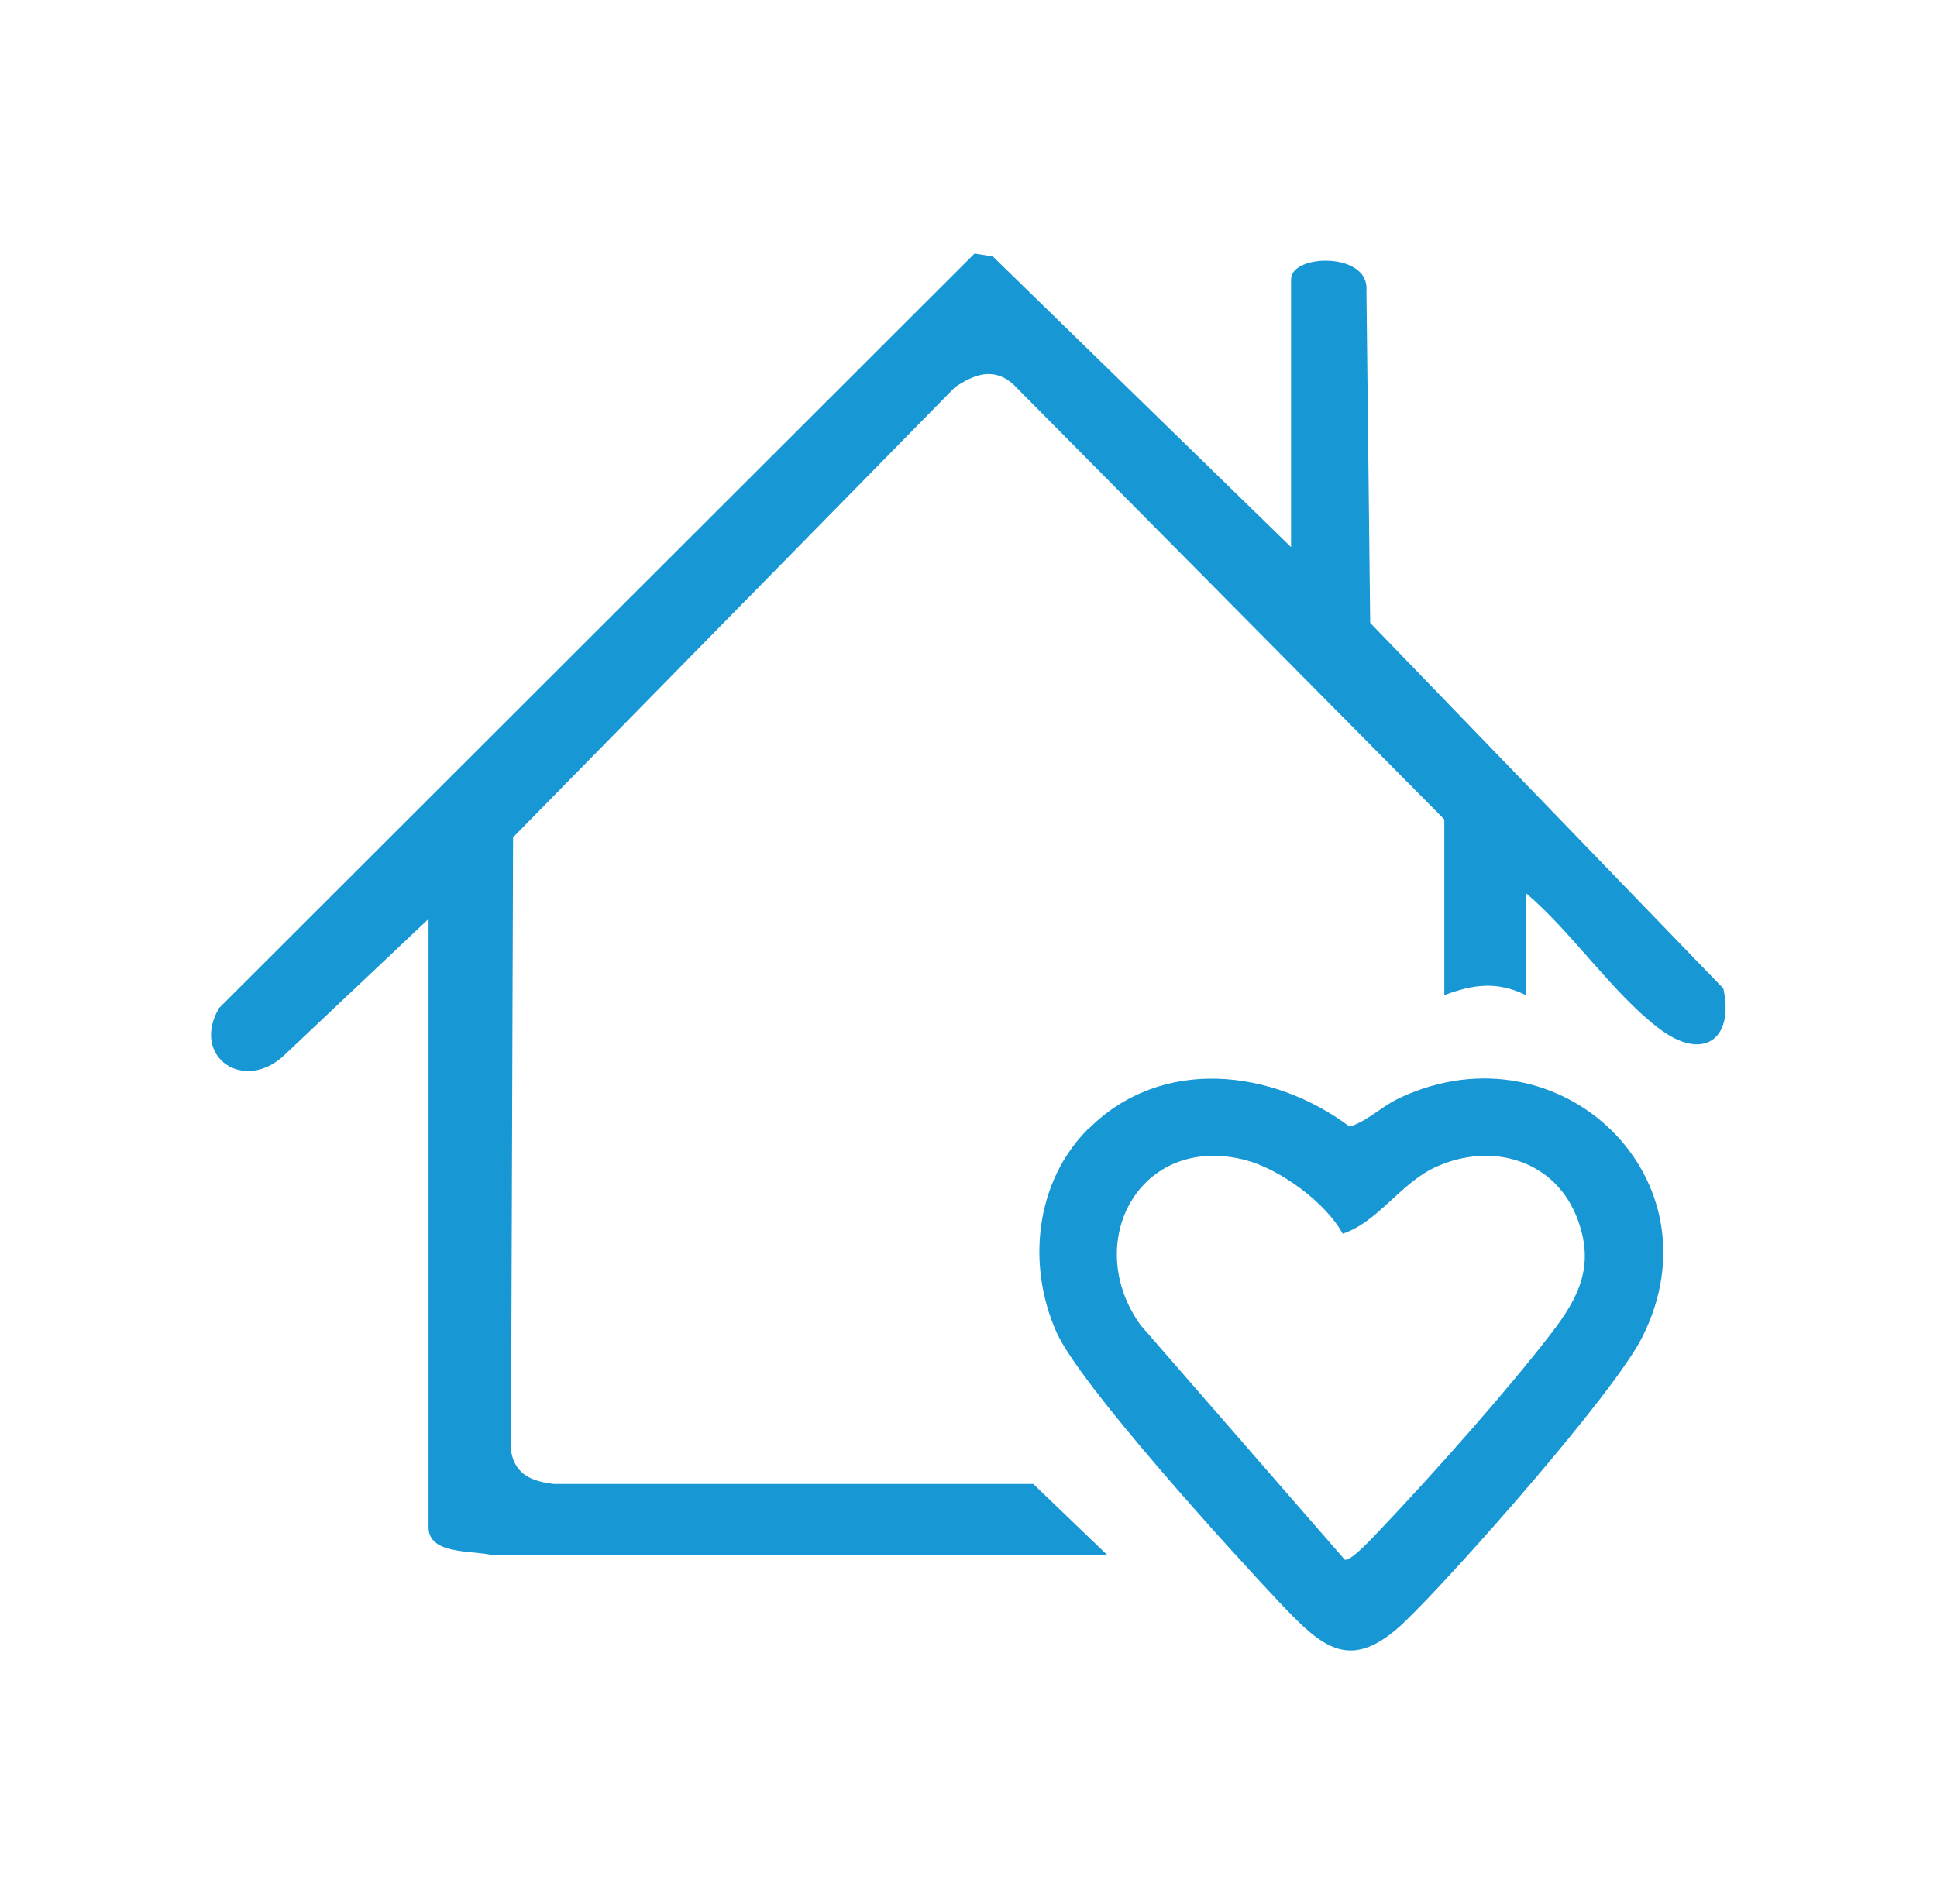 <?xml version="1.0" encoding="UTF-8"?>
<svg id="Layer_1" xmlns="http://www.w3.org/2000/svg" version="1.1" viewBox="0 0 465.1 457.3">
  <!-- Generator: Adobe Illustrator 29.0.0, SVG Export Plug-In . SVG Version: 2.1.0 Build 186)  -->
  <path d="M263.4,246.5c-1.1,9.4-1.5,19.1-3.5,28.3-10.5,47.7-39.6,78.7-85.6,94.3-.8.3-1.6.4-3,.7,0-9-.1-17.7.2-26.5,0-1,2.1-2.2,3.5-2.7,24-10.1,41.8-26.6,52.5-50.4,7.2-16.1,9.5-33.1,9.2-50.6-.6-37.4-9.4-72.7-27.5-105.6-18.4-33.4-43.6-60.4-75.5-81.1-1.1-.7-3.5-.6-4.6,0-52.7,35-85.9,83.5-98.5,145.6-4.7,23.2-6.5,46.7-1.6,70,8.9,41.8,35.3,66.9,76.2,77.4,4.1,1.1,8.3,1.6,12.9,2.4v-139.6h26.2v211.9h-26v-45.4c-5.2-.9-10-1.6-14.9-2.5-25.6-4.9-48-16.2-66.7-34.6-19.2-19.2-30.9-42.5-34.5-69.2-6.9-50.6,2.8-98.5,26.2-143.6,22.9-44.1,56.7-77.9,99.6-102.9,2.6-1.5,4.4-1.6,7.1-.1,48.6,28,84.6,67.5,107.4,118.8,10.6,23.9,17,49,19.4,75.1.6,7,1.1,14,1.6,21-.1,3.1-.1,6.1-.1,9.2Z" style="display: none; fill: #0099e1;"/>
  <g style="display: none;">
    <path d="M332.9,224.3c-5,10.7-13.3,14.1-25,14.1-95.1-.4-190.2-.2-285.3-.2s-20.4-5.2-21.6-15c-1.3-10.3,5.4-19.7,15.7-19.6,8.3.1,10.2-3.4,12-10.6,10.7-42.5,36.1-73.4,76.3-94.4,1.3,11.9,2.6,22.7,3.6,33.5.6,6.3,2.2,11.8,9.7,11.3,8.2-.6,8.7-6.8,8.1-13.3-1.8-17.9-3.6-35.8-5.3-53.7-1.2-13,.8-15.3,13.6-15.3,21.5,0,43,0,64.5,0,11.3,0,13.6,2.4,12.7,13.4-1.6,18.3-3.4,36.5-5.3,54.7-.7,6.9-.5,13.5,8.1,14.2,8.1.6,9.4-5.8,10-12.2.9-10.3,1.9-20.6,2.9-31,32.1,8.2,62.2,47,79.8,103,11.5-1.8,20.4,2.6,25.6,13.6-.1,2.4-.1,4.9-.1,7.5Z" style="fill: #0099e1;"/>
    <path d="M332.9,317.2c-7.6,1.9-15.3,3.8-24.5,6.2,0,1.9-.4,5.3.1,8.6,2.1,13.2-4.1,21.9-12.7,31.5-11.8,13.1-24.5,18.9-42.1,17.2-16-1.5-32.2.3-48.3-.7-5.1-.3-11.1-3.8-14.8-7.6-8.2-8.5-15.2-18.2-24.1-29-8.7,10.6-16.5,19.2-23.3,28.5-4.3,6-9.2,8.7-16.6,8.6-21.1-.3-42.3.2-63.5-.4-4.8-.1-10.6-2.5-14.1-5.8-14.9-13.9-33-26.6-23.9-51.5-8.8-1.5-20-.5-22.3-4.5-3.8-6.5-2.9-16.5-1.8-24.8,1.9-14.6,14.8-3.8,22.6-9.7.1-.2.9-2.2,1.6-4.2,3.8-11.2,11.4-17.3,23.2-17.3,78.6-.1,157.2-.1,235.8,0,13.3,0,20.1,6.5,24.6,20.9,8.6,2.6,16.3,5,24.1,7.4v26.6ZM48,286.1c0,17.5,0,34.5,0,51.4,0,1.9,1.5,4.1,2.8,5.7,7.6,9.4,16.1,15.8,29.6,14.1,11.2-1.4,22.7-.7,34.1-.2,7,.3,11.5-1.6,15.8-7.5,5.3-7.4,11.7-14.2,18.6-20.1,12.5-10.8,22.3-10.9,34.6-.2,7.6,6.6,13.5,15,20.7,22,2.8,2.7,7,5.3,10.7,5.5,15.5.6,30.9.3,46.4.2,6.9,0,23.3-12.3,23.5-18.9.6-17.2.2-34.4.2-51.9-79.6-.1-157.8-.1-237.1-.1Z" style="fill: #0099e1;"/>
  </g>
  <g style="display: none;">
    <path d="M220.1,129.3c9.6-5.8,18.7-11.2,28.1-16.8-.8-1.5-1.5-2.9-2.3-4.2-5.8-10-11.6-19.8-17.5-29.8-12.7-21.8-40.4-21.6-53,.4-11.4,19.8-22.7,39.9-34.1,59.7-5.4,9.4-16.2,13.5-26,10.2-13.3-4.4-19.3-19.3-12.3-31.6,10.8-19.4,22-38.7,33.1-58,2.7-4.8,5.8-9.6,9.2-13.9,32.5-39.3,94-34.5,120,9.4,6.4,10.6,12.5,21.2,18.7,31.8.6,1.2,1.3,2.1,2.3,3.7,9.2-5.4,18.5-10.8,28.5-16.8v109.6c-31.4-17.9-62.8-35.6-94.7-53.7Z" style="fill: #1797d4;"/>
    <path d="M29.8,246.4c-10-5.8-19.6-11.4-29.8-17.3,32-18.7,63.5-37,95.7-55.5v110.5c-9-5.2-18.1-10.4-27.7-15.8-7.5,13.5-14.8,26.6-22,39.9-.8,1.3-1,2.9-1.2,4.4-3.1,18.5,10.6,34.7,29.5,34.9,22.5.2,45.1,0,67.6,0s19.4,6.5,22,16.4c3.5,14.1-6.5,27.3-21.2,27.3-23.5.2-47,.4-70.5-.2-7.3-.2-14.8-1.3-21.8-3.7-44.3-14.8-63.5-66.2-40.2-106.7,6-10.4,12.1-20.8,18.1-31.4.6-.7.9-1.7,1.5-2.8Z" style="fill: #1797d4;"/>
    <path d="M290.7,316.5v31c1.5,0,2.7.2,4,.2h37.7c24.1-.2,38.1-24.1,26.2-45.1-11-19.4-22.3-38.9-33.7-58.1-8.3-14.1-1.5-30.6,13.9-33.9,9.4-2.1,18.7,2.3,23.9,11.4,11.6,20,23.3,39.9,34.7,59.9,11.9,21.2,13.5,43.5,3.3,65.9-13.1,28.5-35.8,43.1-67.2,44.1-12.7.4-25.4,0-38.1,0h-4.8v31.6c-31-18.1-61.4-35.6-92.4-53.7,30.9-18.1,61.5-35.6,92.5-53.3Z" style="fill: #1797d4;"/>
  </g>
  <path d="M290.5,166.7c0,14.2.2,28.1,0,42.3-1,44.1-15.2,83.8-41.5,119-22.5,30.2-51.2,52.6-86.8,65.4-4.9,1.8-9.7,3.2-14.6,4.5-1.6.4-3.4.2-5.3-.2-42.5-11.5-75.7-36.2-101.6-71.1-21.3-28.5-34.4-60.7-38.9-96.2-1.6-13.8-1.6-27.5-1.6-41.5C0,163.4.2,137.9,0,112.2,0,108.8,1.2,107.1,4.3,105.7c46-20.2,91.7-40.7,137.5-61.1,2.4-1,4.5-1,7.1,0,44.7,20,89.5,39.9,134.2,59.7,5.5,2.4,7.7,5.9,7.5,11.7-.1,17.1-.1,33.9-.1,50.7h0ZM123.1,302.5c.8-.6,1.4-1,1.8-1.4,35.6-35.6,71.3-71.3,106.9-106.9,7.3-7.5,7.1-18.6-.4-25.7-7.3-7.1-18.2-6.7-25.7.8-26.5,26.5-53,53-79.6,79.6-.8.8-1.8,1.6-3,2.8-.6-.8-1-1.4-1.6-2-12.1-12.1-24.5-24.5-36.6-36.6-5.1-5.1-10.9-6.9-17.8-5.1-14,3.8-18,20.4-7.3,31,19,19.2,38.3,38.3,57.5,57.5,1.9,1.8,3.8,3.8,5.8,6Z" style="display: none; fill: #1797d4;"/>
  <g>
    <path d="M310,131.3v-64.2c0-6.2,18.9-6.6,18.1,2.7l.9,79.8,84.8,87.8c2.7,12.5-5.1,17.6-15.6,9.5-11.2-8.6-20.9-23.2-31.8-32.4v24.5c-7-3.4-12.6-2.6-19.6,0v-42.2l-103.5-104.5c-4.7-4.2-9.4-2.4-14,.7l-106.1,108.1-.5,147.3c.9,5.8,5.1,7.4,10.3,8h115.1s17.8,17.1,17.8,17.1H118.2c-4.7-1.2-15.3,0-15.3-6.7v-146.1l-34.3,32.4c-9.8,9.7-22.9.8-16-11L234,60.9l4.4.7,71.6,69.8Z" style="fill: #1797d4;"/>
    <path d="M261.4,271.1c17.5-17.5,44.1-14.4,62.7-.5,4.7-1.6,7.7-5,12.4-7.1,38.3-17.6,77,19.7,57.8,57.7-6.8,13.5-44.6,56.3-56.8,68.1-13.4,13-20.2,6.2-30.7-4.9-11.4-12.1-47.4-51.7-53.1-64.4-7.2-16.1-5.2-36.1,7.6-48.9ZM322.4,296.3c-4.1-7.5-15-15.5-23.4-17.7-25.4-6.5-39.4,19.9-25.1,39.7l49,56.3c1.6.4,7.2-5.9,8.6-7.3,12.6-13.3,30-32.8,41-47.1,6.6-8.6,10.4-16.1,6.4-27.1-5.2-14.5-20.7-19-34.2-12.8-8.5,3.9-13.8,13.2-22.3,16Z" style="fill: #1797d4;"/>
  </g>
</svg>